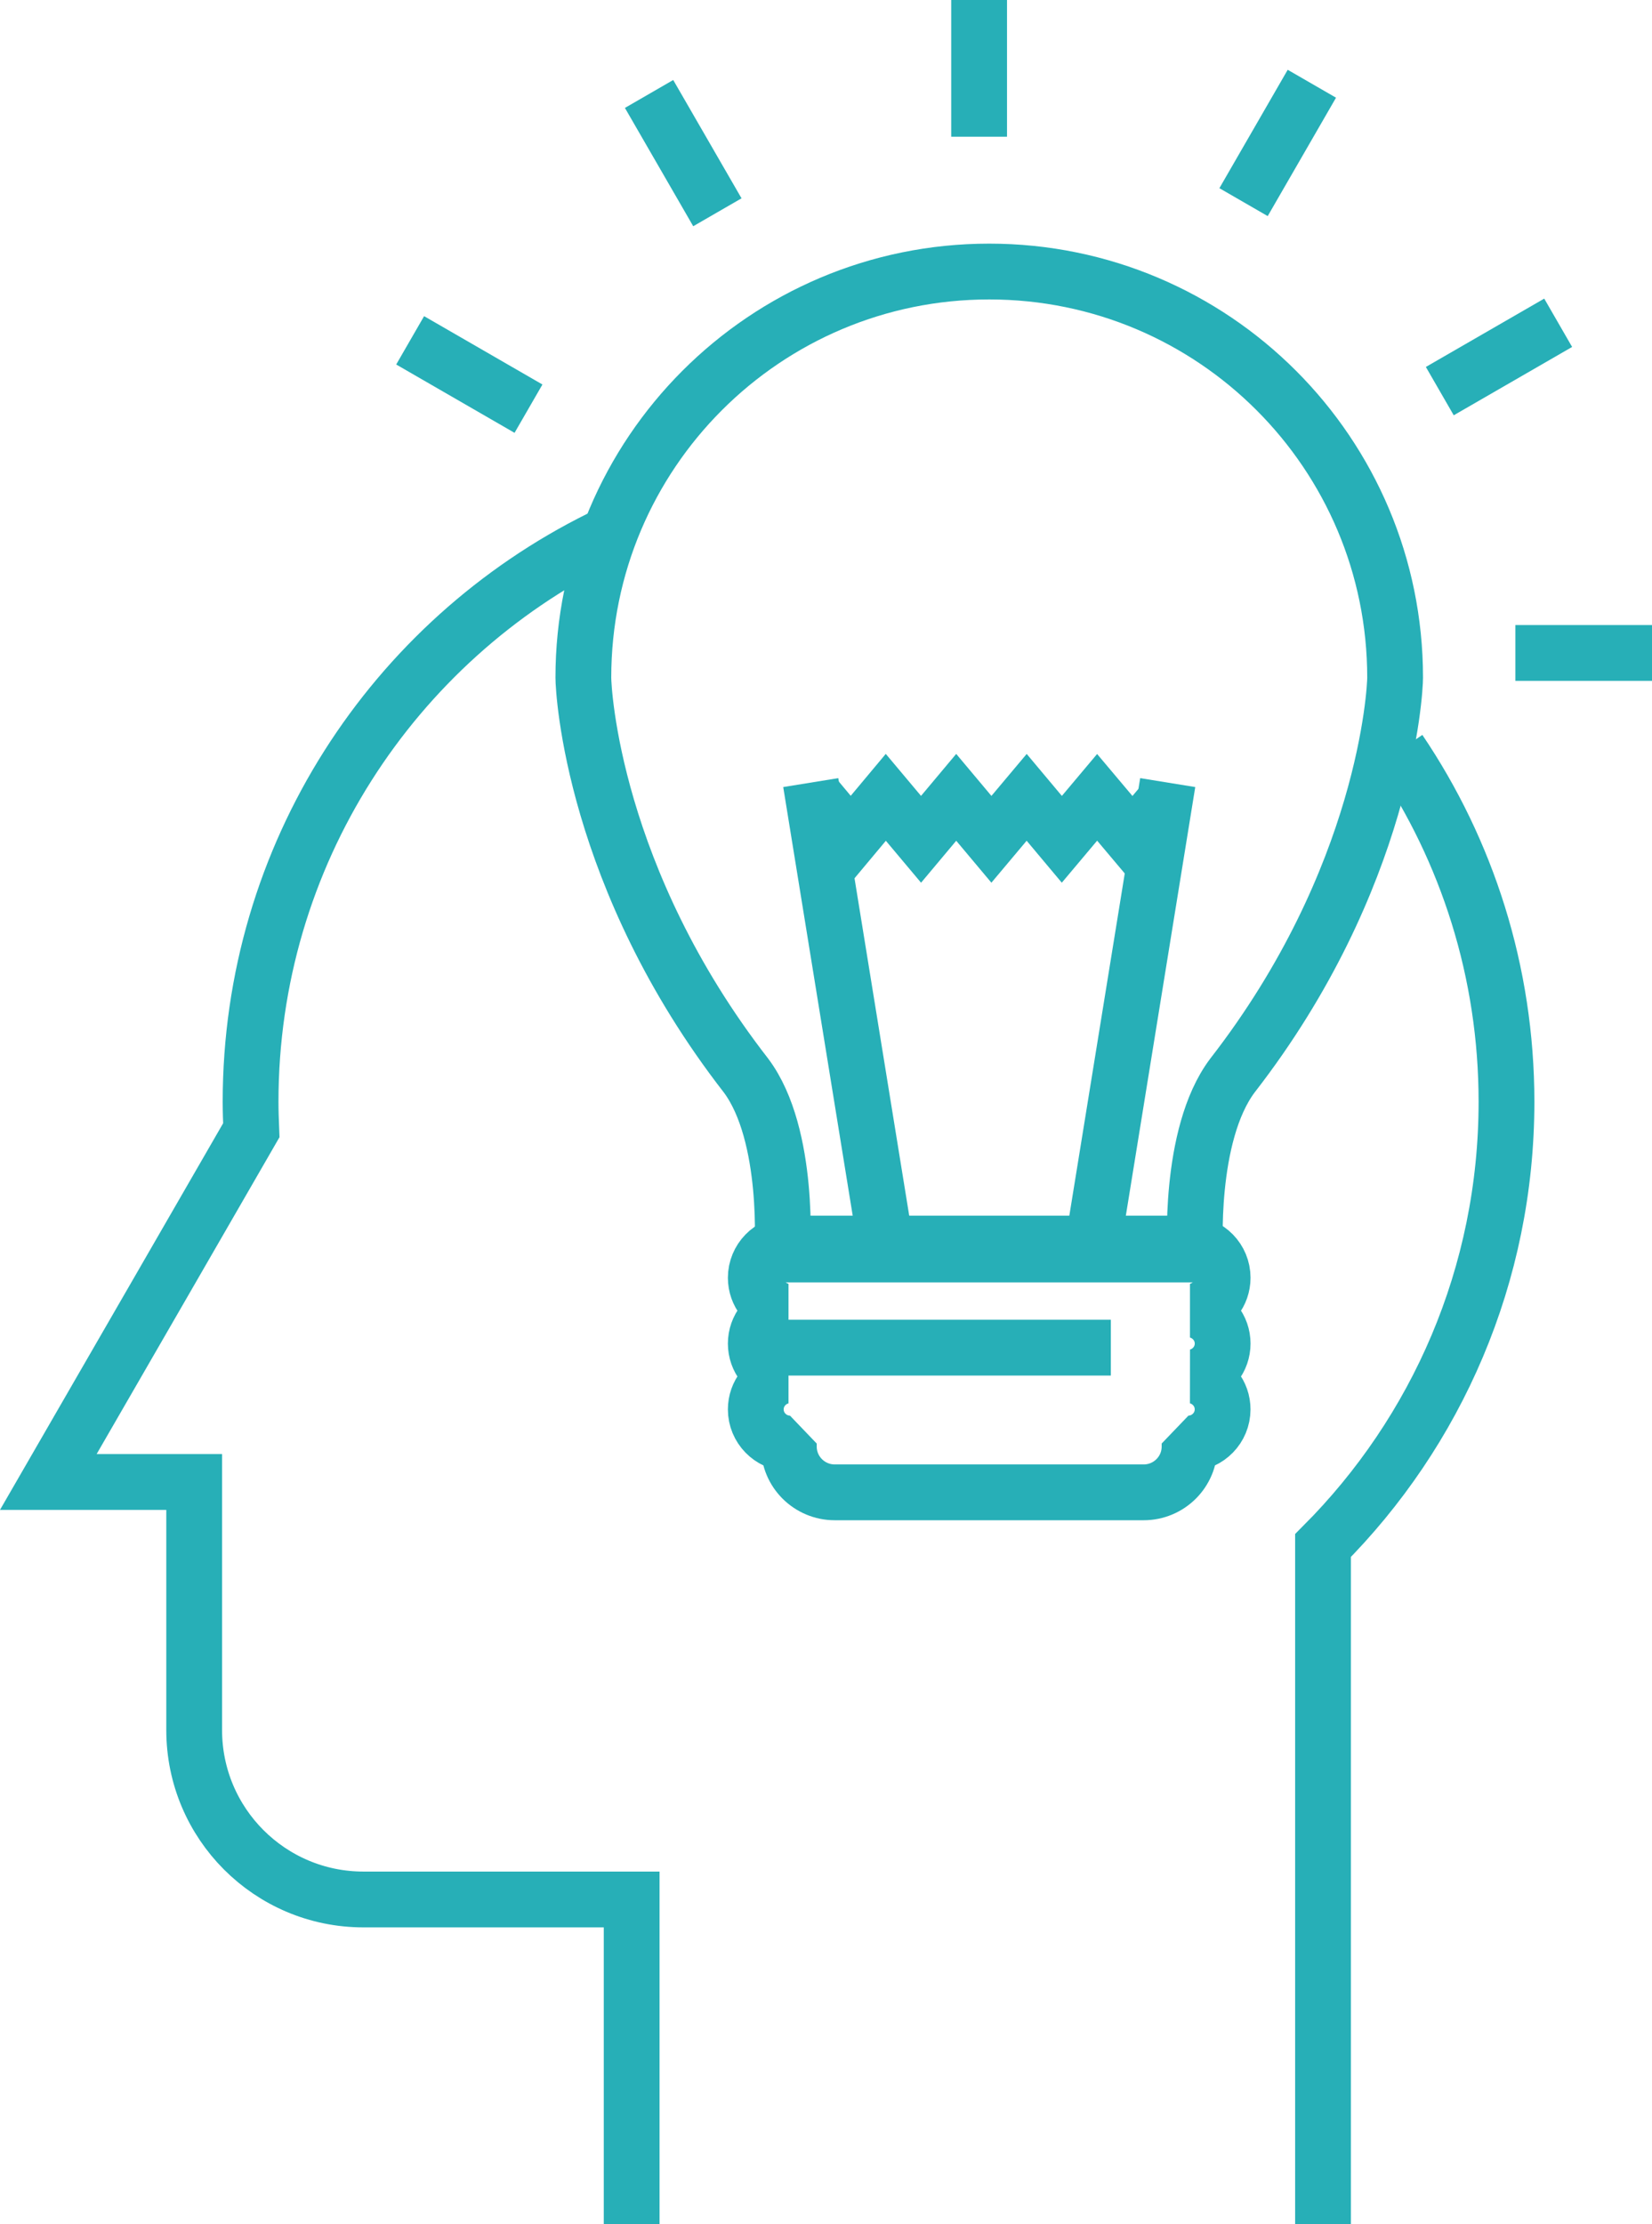 <?xml version="1.0" encoding="utf-8"?>
<!-- Generator: Adobe Illustrator 16.0.0, SVG Export Plug-In . SVG Version: 6.00 Build 0)  -->
<!DOCTYPE svg PUBLIC "-//W3C//DTD SVG 1.1//EN" "http://www.w3.org/Graphics/SVG/1.1/DTD/svg11.dtd">
<svg version="1.1" id="Слой_1" xmlns="http://www.w3.org/2000/svg" xmlns:xlink="http://www.w3.org/1999/xlink" x="0px" y="0px"
	 width="59.229px" height="79.705px" viewBox="0 0 59.229 79.705" enable-background="new 0 0 59.229 79.705" xml:space="preserve">
<g>
	<g>
		<line fill="none" stroke="#27AFB7" stroke-width="2" stroke-miterlimit="10" x1="35.104" y1="0" x2="35.104" y2="4.899"/>
		<line fill="none" stroke="#27AFB7" stroke-width="2" stroke-miterlimit="10" x1="23.271" y1="3.367" x2="25.72" y2="7.607"/>
		<line fill="none" stroke="#27AFB7" stroke-width="2" stroke-miterlimit="10" x1="14.705" y1="12.196" x2="18.948" y2="14.645"/>
		<line fill="none" stroke="#27AFB7" stroke-width="2" stroke-miterlimit="10" x1="59.229" y1="23.399" x2="54.331" y2="23.399"/>
		<line fill="none" stroke="#27AFB7" stroke-width="2" stroke-miterlimit="10" x1="55.865" y1="11.567" x2="51.621" y2="14.016"/>
		<line fill="none" stroke="#27AFB7" stroke-width="2" stroke-miterlimit="10" x1="47.034" y1="3.001" x2="44.585" y2="7.244"/>
	</g>
	<g>
		<path fill="none" stroke="#27AFB7" stroke-width="2" stroke-miterlimit="10" d="M21.523,19.295
			c-7.43,3.679-12.539,11.337-12.539,20.188c0,0.341,0.012,0.679,0.026,1.02l-3.143,5.446l-4.135,7.159h5.23v8.89
			c0,3.353,2.716,6.071,6.07,6.071h9.615v11.636"/>
		<path fill="none" stroke="#27AFB7" stroke-width="2" stroke-miterlimit="10" d="M47.434,79.705V55.385
			c4.066-4.074,6.578-9.695,6.578-15.902c0-4.662-1.417-8.994-3.845-12.587"/>
	</g>
	<path fill="none" d="M20.915,24.283c0-8.039,6.512-14.552,14.551-14.552c8.04,0,14.553,6.513,14.553,14.552
		c0,0.475-0.351,7.2-5.832,14.259c-1.605,2.131-1.34,6.413-1.326,6.413c-2.255,0-4.106,0-6.364,0c-0.689,0-1.38,0-2.065,0
		c-2.256,0-4.141,0-6.396,0c0.015,0,0.309-4.282-1.29-6.413C21.257,31.479,20.915,24.758,20.915,24.283z"/>
	<path fill="none" stroke="#27AFB7" stroke-width="2" stroke-miterlimit="10" d="M20.915,24.283c0-8.039,6.512-14.552,14.551-14.552
		c8.04,0,14.553,6.513,14.553,14.552c0,0.475-0.351,7.2-5.832,14.259c-1.605,2.131-1.34,6.413-1.326,6.413c-2.255,0-4.106,0-6.364,0
		c-0.689,0-1.38,0-2.065,0c-2.256,0-4.141,0-6.396,0c0.015,0,0.309-4.282-1.29-6.413C21.257,31.479,20.915,24.758,20.915,24.283z"/>
	<g>
		<line fill="none" stroke="#27AFB7" stroke-width="2" x1="31.801" y1="44.895" x2="29.068" y2="28.045"/>
		<line fill="none" stroke="#27AFB7" stroke-width="2" x1="39.136" y1="44.895" x2="41.866" y2="28.045"/>
	</g>
	<polyline fill="none" stroke="#27AFB7" stroke-width="2" points="29.243,28.573 30.501,30.077 31.759,28.573 33.022,30.077 
		34.283,28.573 35.545,30.077 36.809,28.573 38.07,30.077 39.335,28.573 40.602,30.077 41.868,28.573 	"/>
	<path fill="none" stroke="#27AFB7" stroke-width="2" stroke-linecap="round" stroke-linejoin="bevel" stroke-miterlimit="10" d="
		M43.835,48.148c0-0.563-0.382-1.033-0.901-1.179c0.52-0.146,0.901-0.616,0.901-1.179c0-0.662-0.525-1.197-1.185-1.225h-2.472
		h-9.424h-2.472c-0.658,0.027-1.185,0.563-1.185,1.225c0,0.563,0.383,1.033,0.903,1.179c-0.52,0.146-0.903,0.615-0.903,1.179
		c0,0.563,0.383,1.033,0.903,1.179c-0.52,0.146-0.903,0.615-0.903,1.18c0,0.661,0.527,1.196,1.185,1.224v0.107
		c0,0.907,0.738,1.641,1.647,1.641h2.472h6.129h2.472c0.91,0,1.647-0.733,1.647-1.641V51.73c0.659-0.027,1.185-0.563,1.185-1.224
		c0-0.564-0.382-1.034-0.901-1.18C43.453,49.181,43.835,48.71,43.835,48.148z"/>
	<line fill="none" stroke="#27AFB7" stroke-width="2" stroke-miterlimit="10" x1="27.988" y1="48.294" x2="39.826" y2="48.294"/>
</g>
</svg>
